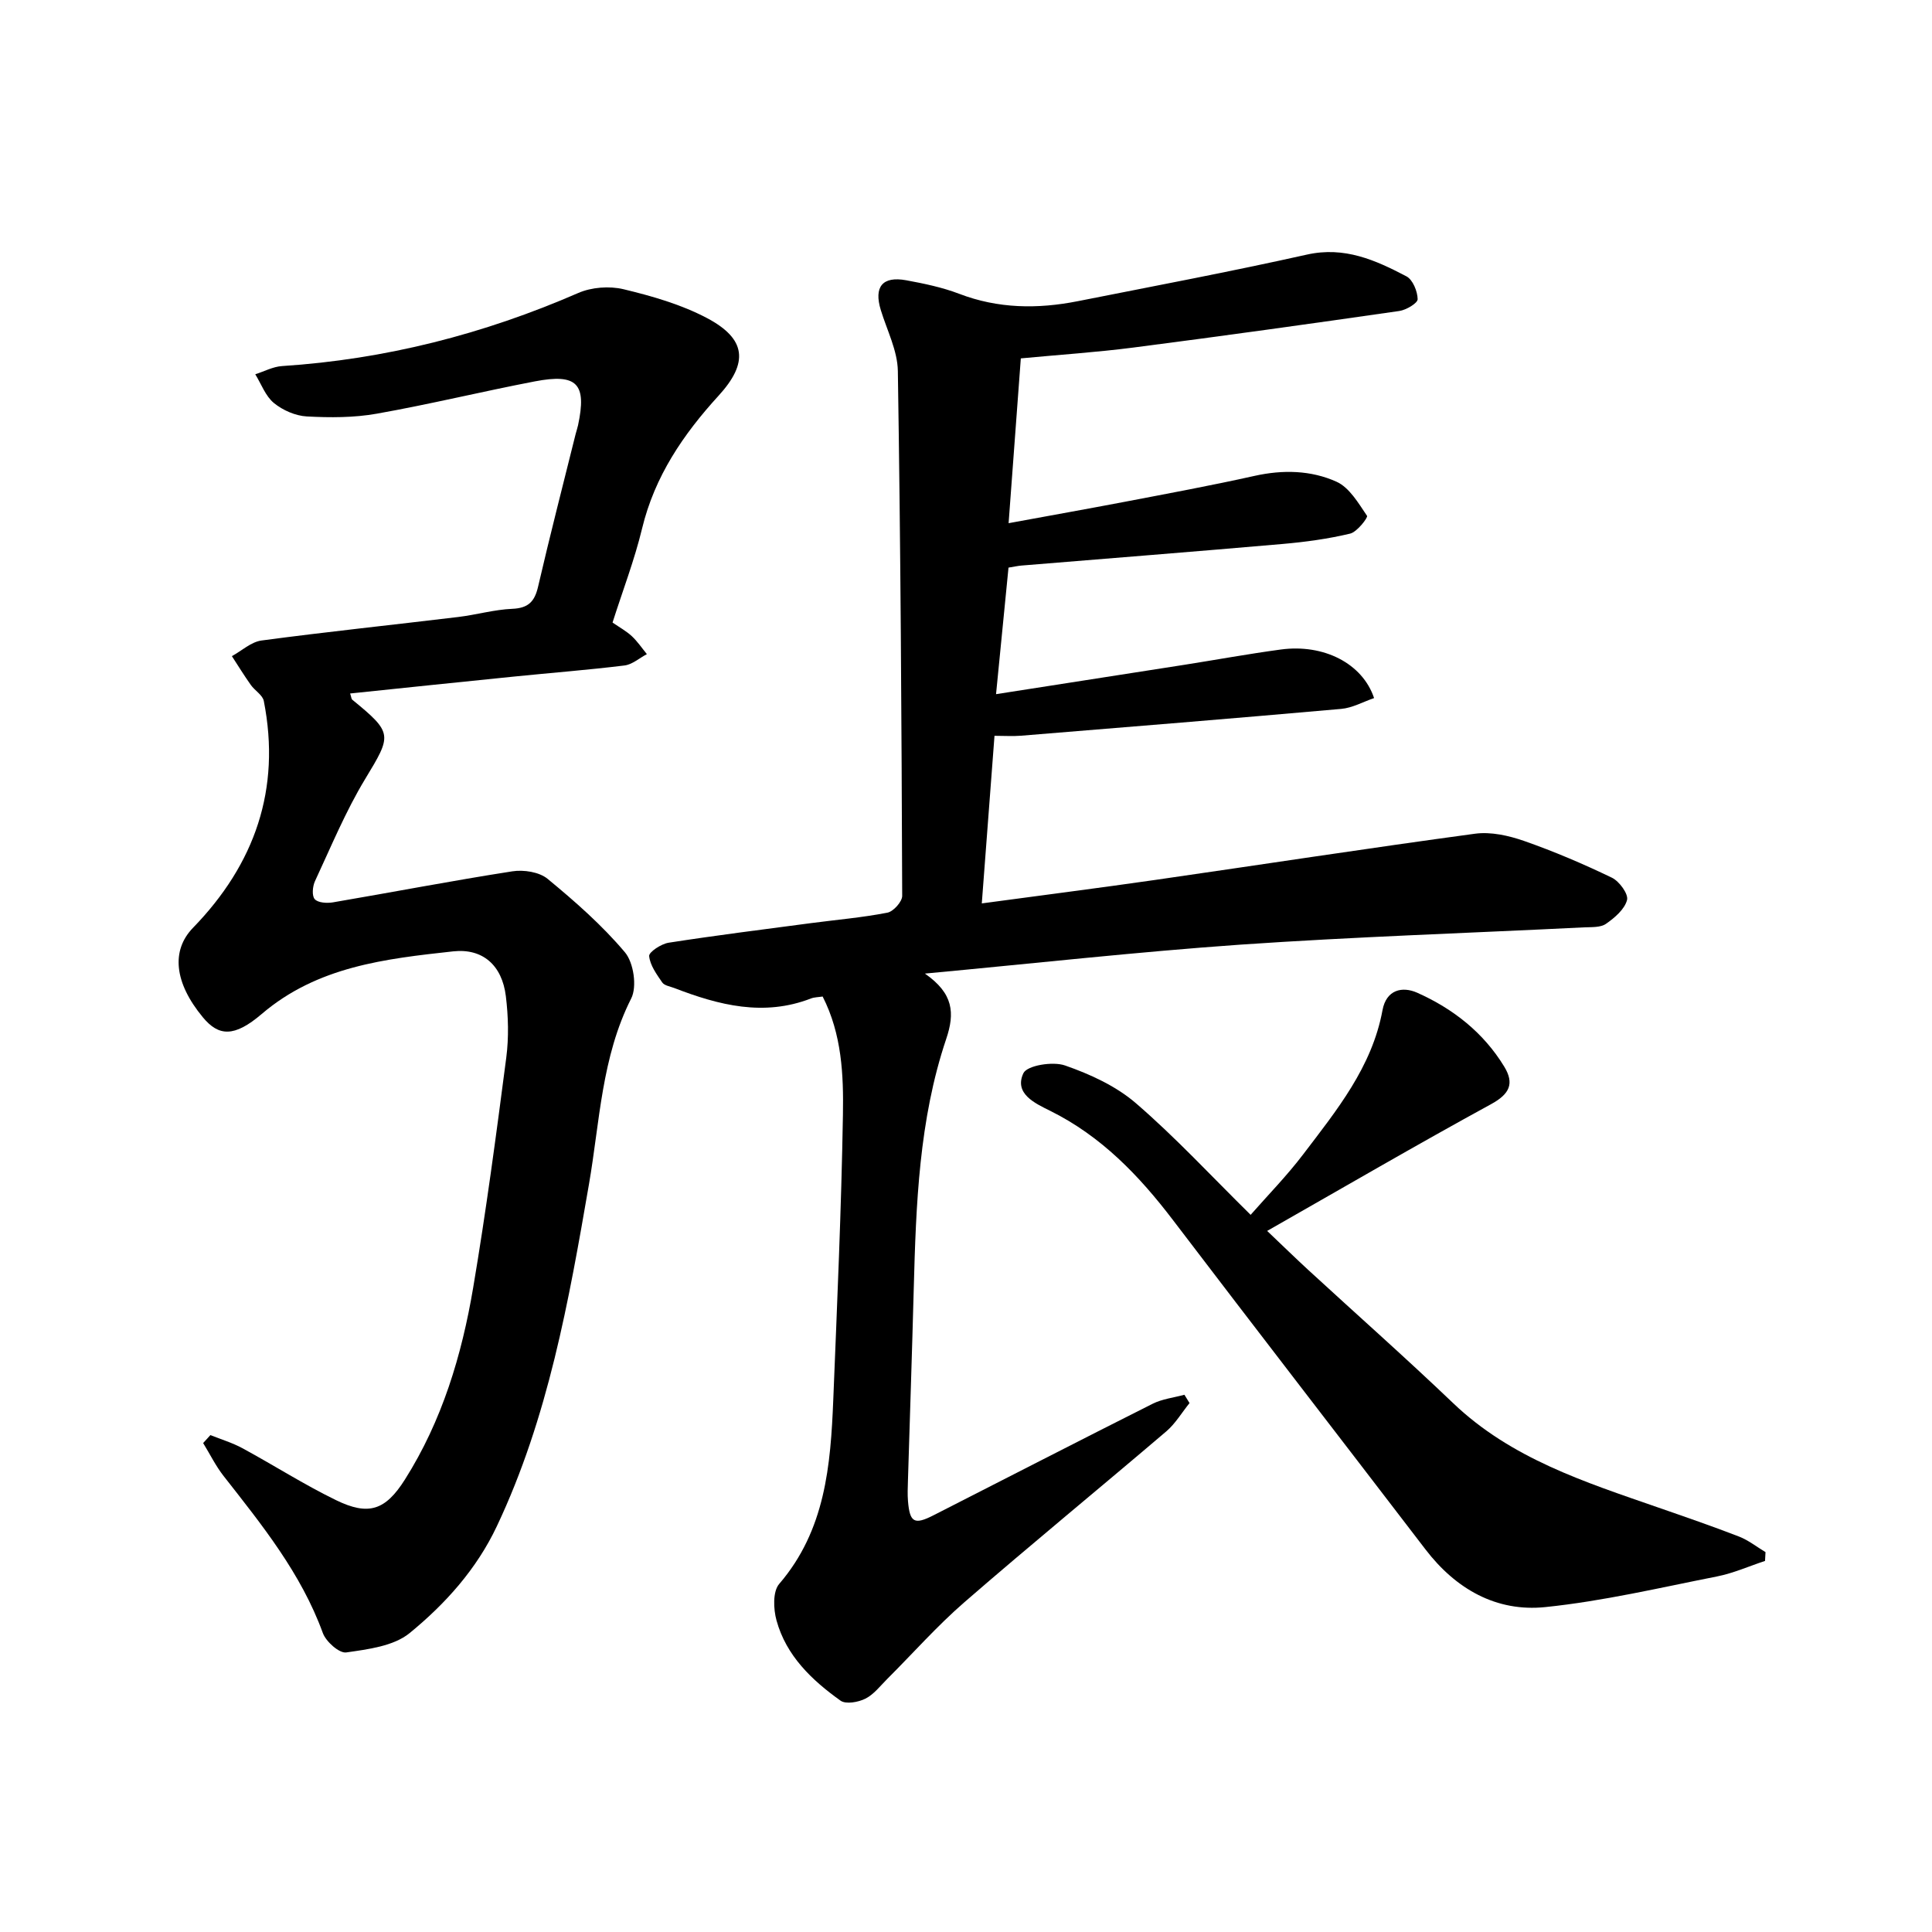 <svg enable-background="new 0 0 400 400" viewBox="0 0 400 400" xmlns="http://www.w3.org/2000/svg"><path d="m191.49 201.57c5.92 4.12 6.23 8.15 4.41 13.54-5.64 16.76-6.25 34.28-6.72 51.78-.35 13.22-.8 26.44-1.2 39.66-.04 1.42-.11 2.84.01 4.25.37 4.42 1.31 4.95 5.27 2.93 15.13-7.7 30.22-15.48 45.39-23.1 2-1 4.37-1.26 6.57-1.86.35.57.71 1.15 1.06 1.72-1.59 1.96-2.91 4.23-4.8 5.85-13.9 11.85-28.03 23.42-41.82 35.39-5.66 4.91-10.66 10.59-15.98 15.89-1.44 1.44-2.77 3.2-4.51 4.07-1.47.74-4.05 1.2-5.15.41-5.94-4.24-11.24-9.29-13.25-16.6-.65-2.35-.8-5.99.55-7.56 9.56-11.12 10.65-24.54 11.2-38.15.79-19.66 1.67-39.32 2-58.99.14-8.25-.22-16.67-4.2-24.48-.9.14-1.71.13-2.41.4-9.78 3.79-19.07 1.4-28.28-2.15-.88-.34-2.07-.51-2.52-1.16-1.16-1.69-2.53-3.57-2.71-5.47-.07-.83 2.49-2.52 4.03-2.76 9.78-1.52 19.6-2.75 29.42-4.05 5.29-.7 10.63-1.15 15.87-2.17 1.25-.24 3.08-2.28 3.07-3.49-.13-36.22-.33-72.44-.9-108.66-.07-4.23-2.25-8.43-3.53-12.62-1.47-4.8.33-7.07 5.28-6.16 3.69.68 7.44 1.46 10.93 2.79 8.08 3.1 16.26 3.18 24.56 1.54 15.84-3.14 31.71-6.13 47.46-9.65 7.78-1.74 14.2 1.15 20.59 4.5 1.32.69 2.3 3.1 2.33 4.73.01.83-2.38 2.25-3.82 2.45-18.34 2.64-36.69 5.2-55.06 7.57-7.61.98-15.28 1.48-23.28 2.24-.84 11.32-1.66 22.39-2.53 34.12 8.47-1.56 16.3-2.95 24.11-4.44 8.94-1.71 17.9-3.37 26.79-5.35 5.87-1.31 11.7-1.18 17 1.21 2.67 1.21 4.53 4.44 6.31 7.06.23.34-2.05 3.33-3.5 3.68-4.56 1.09-9.27 1.73-13.95 2.14-18.02 1.57-36.05 2.99-54.07 4.47-.77.06-1.52.24-2.71.43-.85 8.6-1.69 17.13-2.58 26.2 13.34-2.08 26.17-4.07 38.99-6.08 6.67-1.05 13.32-2.27 20.01-3.17 8.82-1.18 16.86 2.86 19.27 10.06-2.26.77-4.49 2.04-6.82 2.24-22.08 1.96-44.17 3.75-66.26 5.55-1.69.14-3.41.02-5.51.02-.89 11.71-1.74 22.93-2.63 34.7 12.35-1.67 24.14-3.17 35.9-4.86 22.08-3.18 44.12-6.58 66.23-9.57 3.27-.44 6.96.39 10.15 1.5 6.2 2.17 12.27 4.76 18.18 7.61 1.53.74 3.46 3.39 3.13 4.62-.5 1.92-2.56 3.68-4.36 4.93-1.14.79-3 .66-4.55.73-23.72 1.18-47.48 1.95-71.17 3.58-21.36 1.5-42.62 3.88-65.29 5.99z"/><path d="m43.56 297.12c2.21.89 4.54 1.58 6.62 2.71 6.49 3.52 12.74 7.52 19.37 10.75 6.75 3.29 10.24 2.14 14.29-4.27 7.69-12.16 11.77-25.73 14.13-39.74 2.67-15.81 4.78-31.72 6.85-47.62.54-4.17.42-8.53-.09-12.71-.78-6.38-4.78-9.94-10.91-9.27-14.06 1.54-28.11 3.12-39.63 12.96-5.71 4.88-8.93 4.63-12.19.69-5.95-7.18-6.59-13.85-2.03-18.54 12.78-13.16 18.24-28.69 14.65-46.94-.24-1.24-1.87-2.16-2.7-3.34-1.37-1.94-2.62-3.96-3.91-5.95 2.04-1.12 3.98-2.95 6.13-3.24 13.55-1.81 27.16-3.23 40.74-4.87 3.74-.45 7.43-1.53 11.17-1.69 3.3-.14 4.63-1.46 5.35-4.57 2.45-10.57 5.16-21.09 7.78-31.62.15-.61.37-1.21.5-1.82 1.83-8.59-.17-10.76-8.94-9.08-10.94 2.1-21.78 4.75-32.74 6.69-4.73.84-9.68.83-14.49.57-2.34-.13-4.97-1.28-6.8-2.78-1.74-1.43-2.61-3.92-3.86-5.95 1.85-.59 3.67-1.58 5.55-1.7 21.35-1.39 41.71-6.59 61.32-15.13 2.75-1.2 6.45-1.48 9.37-.78 5.9 1.42 11.91 3.14 17.24 5.95 8.2 4.32 8.69 9.26 2.44 16.1-7.32 8.01-13.23 16.7-15.83 27.48-1.58 6.54-4.02 12.88-6.12 19.48 1.48 1.02 2.87 1.78 3.99 2.82 1.18 1.1 2.09 2.47 3.12 3.72-1.54.81-3.02 2.15-4.64 2.35-7.65.94-15.33 1.53-23 2.31-11.23 1.13-22.46 2.31-33.8 3.49.25.74.25 1.13.45 1.29 8.46 6.92 8.19 7.28 2.66 16.42-4.05 6.69-7.07 14.03-10.39 21.15-.5 1.08-.67 3.04-.04 3.73.69.76 2.54.86 3.78.65 12.38-2.11 24.71-4.49 37.12-6.42 2.35-.37 5.58.13 7.31 1.56 5.68 4.68 11.29 9.61 16.01 15.21 1.8 2.14 2.53 7.1 1.3 9.54-6.16 12.17-6.51 25.55-8.75 38.47-4.18 24.22-8.45 48.33-19.07 70.8-4.2 8.9-10.67 16.09-18.07 22.14-3.31 2.7-8.6 3.35-13.12 4-1.44.21-4.19-2.24-4.84-4.02-4.5-12.36-12.59-22.36-20.53-32.49-1.65-2.1-2.84-4.55-4.25-6.84.5-.56 1-1.11 1.5-1.65z"/><path d="m365.43 323.17c-3.32 1.1-6.56 2.55-9.96 3.22-11.8 2.33-23.58 5.11-35.52 6.34-10.15 1.05-18.54-3.74-24.82-11.94-17.4-22.73-34.91-45.37-52.25-68.15-7.04-9.25-14.88-17.42-25.48-22.67-3.11-1.54-7.49-3.54-5.52-7.77.76-1.62 6.09-2.49 8.61-1.61 5.21 1.81 10.58 4.27 14.7 7.83 8.2 7.07 15.59 15.07 23.74 23.1 3.58-4.08 7.5-8.08 10.86-12.5 6.93-9.12 14.27-18.08 16.44-29.86.78-4.26 4.09-5 7.18-3.63 7.42 3.31 13.73 8.24 18.03 15.31 2.13 3.5 1.11 5.67-2.72 7.76-15.4 8.41-30.56 17.25-46.37 26.25 3.18 3.02 5.85 5.63 8.6 8.16 9.96 9.16 20.1 18.12 29.88 27.47 12.02 11.5 27.28 16.35 42.41 21.61 5.62 1.95 11.26 3.89 16.81 6.04 1.95.76 3.66 2.13 5.48 3.22-.04.62-.07 1.22-.1 1.82z"/></svg>